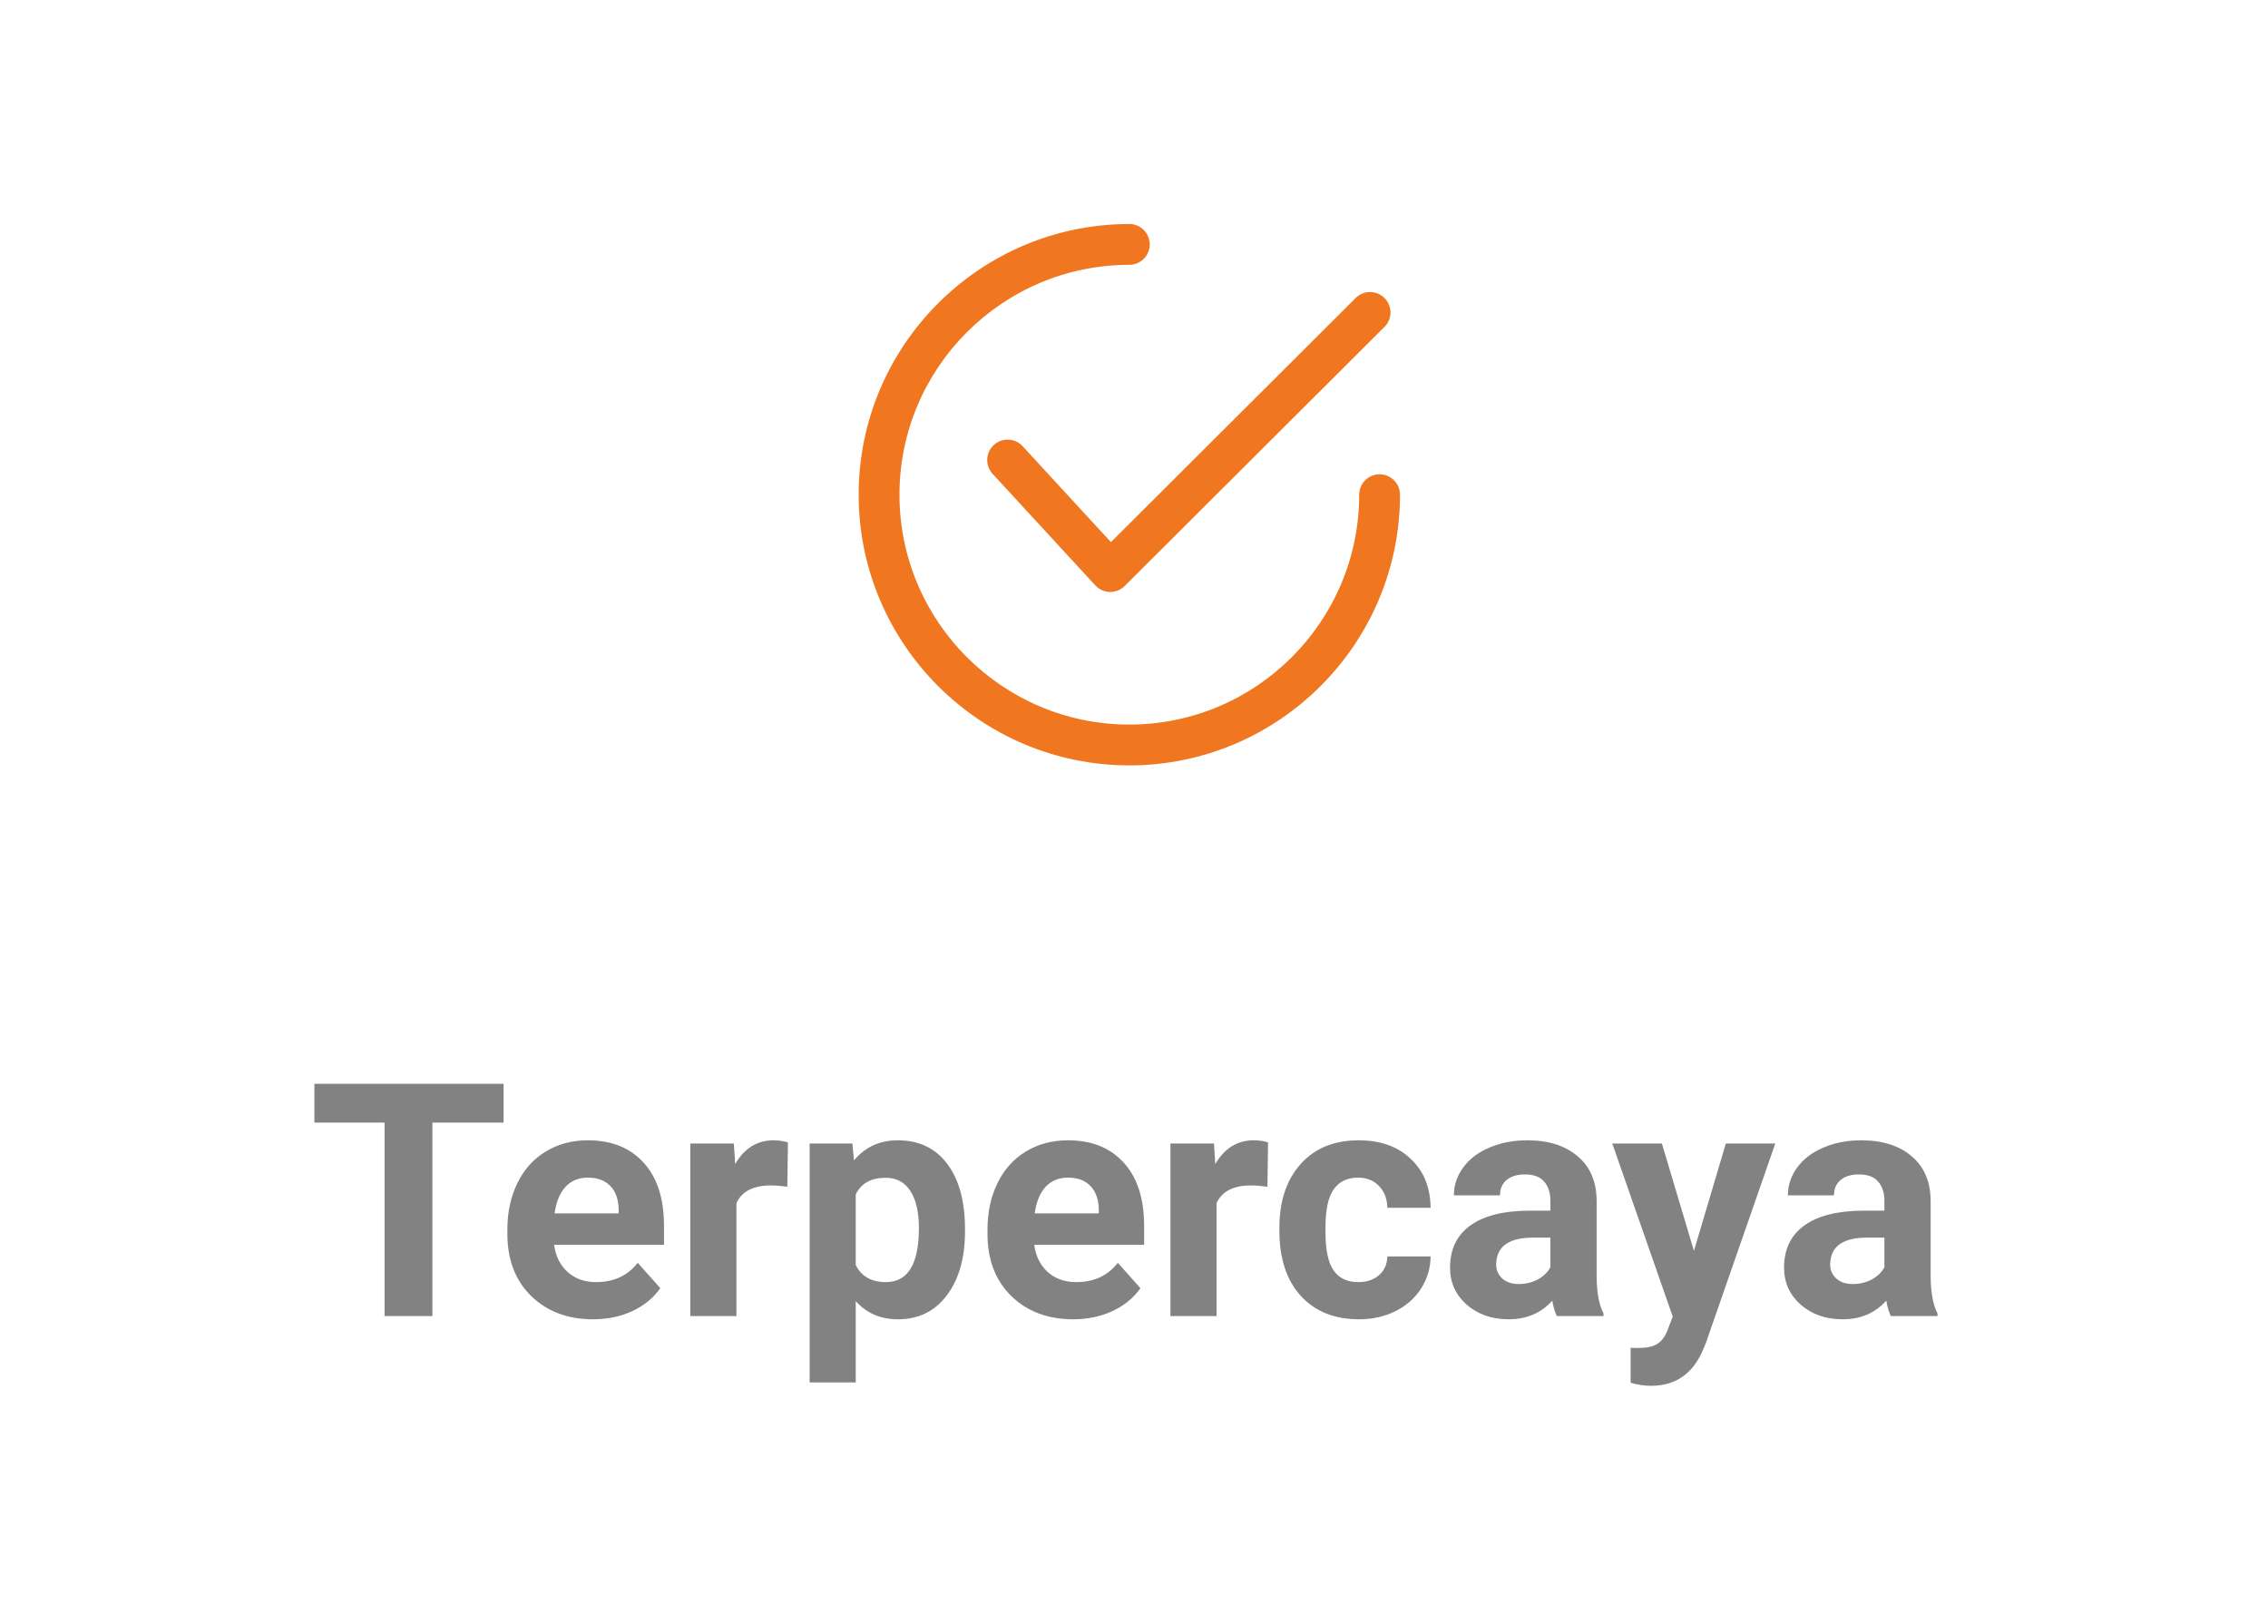 <svg width="243" height="174" viewBox="0 0 243 174" fill="none"
    xmlns="http://www.w3.org/2000/svg">
    <g filter="url(#filter0_d)">
        <rect x="4" y="53" width="235" height="113" rx="7" fill="white"/>
    </g>
    <path d="M53.952 120.27H46.33V141H41.203V120.27H33.684V116.117H53.952V120.27ZM63.54 141.342C60.828 141.342 58.618 140.51 56.909 138.847C55.211 137.183 54.362 134.967 54.362 132.199V131.72C54.362 129.863 54.721 128.205 55.439 126.747C56.157 125.277 57.171 124.149 58.481 123.363C59.803 122.566 61.306 122.167 62.993 122.167C65.522 122.167 67.51 122.965 68.957 124.56C70.415 126.155 71.144 128.416 71.144 131.344V133.361H59.37C59.529 134.569 60.008 135.537 60.805 136.266C61.614 136.995 62.634 137.36 63.864 137.36C65.767 137.36 67.254 136.671 68.325 135.292L70.751 138.009C70.011 139.057 69.008 139.878 67.744 140.47C66.479 141.051 65.078 141.342 63.54 141.342ZM62.976 126.166C61.996 126.166 61.198 126.496 60.583 127.157C59.979 127.818 59.592 128.764 59.421 129.994H66.291V129.601C66.268 128.507 65.972 127.664 65.402 127.072C64.833 126.468 64.024 126.166 62.976 126.166ZM84.355 127.14C83.683 127.049 83.09 127.003 82.578 127.003C80.709 127.003 79.484 127.636 78.903 128.9V141H73.964V122.509H78.63L78.767 124.713C79.758 123.016 81.131 122.167 82.885 122.167C83.432 122.167 83.945 122.241 84.423 122.389L84.355 127.14ZM103.393 131.925C103.393 134.774 102.744 137.058 101.445 138.778C100.157 140.487 98.414 141.342 96.215 141.342C94.347 141.342 92.837 140.692 91.686 139.394V148.109H86.748V122.509H91.328L91.499 124.32C92.695 122.885 94.256 122.167 96.181 122.167C98.46 122.167 100.231 123.01 101.496 124.696C102.761 126.382 103.393 128.707 103.393 131.669V131.925ZM98.454 131.566C98.454 129.846 98.147 128.519 97.531 127.584C96.927 126.65 96.044 126.183 94.882 126.183C93.333 126.183 92.268 126.776 91.686 127.96V135.531C92.29 136.75 93.367 137.36 94.916 137.36C97.275 137.36 98.454 135.429 98.454 131.566ZM114.98 141.342C112.268 141.342 110.058 140.51 108.349 138.847C106.652 137.183 105.803 134.967 105.803 132.199V131.72C105.803 129.863 106.162 128.205 106.879 126.747C107.597 125.277 108.611 124.149 109.921 123.363C111.243 122.566 112.747 122.167 114.433 122.167C116.962 122.167 118.951 122.965 120.397 124.56C121.856 126.155 122.585 128.416 122.585 131.344V133.361H110.81C110.97 134.569 111.448 135.537 112.246 136.266C113.055 136.995 114.074 137.36 115.305 137.36C117.207 137.36 118.694 136.671 119.765 135.292L122.192 138.009C121.451 139.057 120.449 139.878 119.184 140.47C117.919 141.051 116.518 141.342 114.98 141.342ZM114.416 126.166C113.436 126.166 112.639 126.496 112.023 127.157C111.42 127.818 111.032 128.764 110.861 129.994H117.731V129.601C117.709 128.507 117.412 127.664 116.843 127.072C116.273 126.468 115.464 126.166 114.416 126.166ZM135.795 127.14C135.123 127.049 134.531 127.003 134.018 127.003C132.15 127.003 130.925 127.636 130.344 128.9V141H125.405V122.509H130.07L130.207 124.713C131.198 123.016 132.571 122.167 134.326 122.167C134.873 122.167 135.385 122.241 135.864 122.389L135.795 127.14ZM145.537 137.36C146.448 137.36 147.189 137.109 147.758 136.608C148.328 136.107 148.624 135.44 148.647 134.608H153.278C153.267 135.862 152.925 137.012 152.253 138.061C151.581 139.097 150.658 139.906 149.484 140.487C148.322 141.057 147.035 141.342 145.622 141.342C142.979 141.342 140.894 140.504 139.367 138.83C137.84 137.143 137.077 134.819 137.077 131.857V131.532C137.077 128.684 137.835 126.411 139.35 124.713C140.865 123.016 142.945 122.167 145.588 122.167C147.901 122.167 149.752 122.828 151.142 124.149C152.543 125.46 153.256 127.208 153.278 129.396H148.647C148.624 128.439 148.328 127.664 147.758 127.072C147.189 126.468 146.437 126.166 145.502 126.166C144.352 126.166 143.48 126.588 142.888 127.431C142.307 128.262 142.016 129.618 142.016 131.498V132.011C142.016 133.913 142.307 135.281 142.888 136.112C143.469 136.944 144.352 137.36 145.537 137.36ZM166.813 141C166.586 140.556 166.42 140.003 166.318 139.342C165.122 140.675 163.566 141.342 161.652 141.342C159.841 141.342 158.337 140.818 157.141 139.77C155.956 138.721 155.363 137.4 155.363 135.805C155.363 133.845 156.087 132.341 157.534 131.293C158.992 130.245 161.094 129.715 163.84 129.704H166.113V128.644C166.113 127.79 165.891 127.106 165.446 126.593C165.013 126.081 164.324 125.824 163.378 125.824C162.547 125.824 161.892 126.024 161.413 126.422C160.946 126.821 160.712 127.368 160.712 128.063H155.773C155.773 126.992 156.104 126.001 156.765 125.089C157.425 124.178 158.36 123.466 159.567 122.953C160.775 122.429 162.131 122.167 163.635 122.167C165.913 122.167 167.719 122.742 169.052 123.893C170.397 125.032 171.069 126.639 171.069 128.712V136.728C171.08 138.482 171.325 139.809 171.804 140.709V141H166.813ZM162.729 137.565C163.458 137.565 164.13 137.405 164.746 137.086C165.361 136.756 165.817 136.317 166.113 135.771V132.592H164.267C161.795 132.592 160.479 133.446 160.319 135.155L160.302 135.446C160.302 136.061 160.519 136.568 160.952 136.967C161.385 137.366 161.977 137.565 162.729 137.565ZM181.494 134.01L184.912 122.509H190.209L182.775 143.871L182.365 144.845C181.26 147.261 179.437 148.468 176.896 148.468C176.179 148.468 175.45 148.36 174.709 148.144V144.401L175.461 144.418C176.395 144.418 177.09 144.276 177.546 143.991C178.013 143.706 178.378 143.233 178.64 142.572L179.221 141.051L172.744 122.509H178.059L181.494 134.01ZM202.6 141C202.372 140.556 202.207 140.003 202.104 139.342C200.908 140.675 199.353 141.342 197.438 141.342C195.627 141.342 194.123 140.818 192.927 139.77C191.742 138.721 191.149 137.4 191.149 135.805C191.149 133.845 191.873 132.341 193.32 131.293C194.778 130.245 196.88 129.715 199.626 129.704H201.899V128.644C201.899 127.79 201.677 127.106 201.232 126.593C200.799 126.081 200.11 125.824 199.165 125.824C198.333 125.824 197.678 126.024 197.199 126.422C196.732 126.821 196.499 127.368 196.499 128.063H191.56C191.56 126.992 191.89 126.001 192.551 125.089C193.212 124.178 194.146 123.466 195.354 122.953C196.561 122.429 197.917 122.167 199.421 122.167C201.7 122.167 203.505 122.742 204.838 123.893C206.183 125.032 206.855 126.639 206.855 128.712V136.728C206.866 138.482 207.111 139.809 207.59 140.709V141H202.6ZM198.515 137.565C199.244 137.565 199.917 137.405 200.532 137.086C201.147 136.756 201.603 136.317 201.899 135.771V132.592H200.053C197.581 132.592 196.265 133.446 196.105 135.155L196.088 135.446C196.088 136.061 196.305 136.568 196.738 136.967C197.171 137.366 197.763 137.565 198.515 137.565Z" fill="#828282"/>
    <g filter="url(#filter1_d)">
        <circle cx="120.757" cy="48.757" r="48.757" fill="white"/>
        <path d="M148.342 27.929C147.488 27.074 146.104 27.073 145.251 27.925L119.027 54.08L109.566 43.804C108.748 42.917 107.366 42.859 106.477 43.676C105.589 44.494 105.532 45.877 106.349 46.765L117.352 58.714C117.755 59.152 118.319 59.407 118.913 59.419C118.929 59.419 118.945 59.419 118.96 59.419C119.538 59.419 120.094 59.19 120.503 58.782L148.337 31.021C149.193 30.168 149.194 28.784 148.342 27.929Z" fill="#F0771F"/>
        <path d="M147.814 46.814C146.607 46.814 145.628 47.792 145.628 49C145.628 62.581 134.58 73.628 121 73.628C107.42 73.628 96.372 62.581 96.372 49C96.372 35.42 107.42 24.372 121 24.372C122.207 24.372 123.186 23.393 123.186 22.186C123.186 20.979 122.207 20 121 20C105.009 20 92 33.009 92 49C92 64.99 105.009 78 121 78C136.99 78 150 64.99 150 49C150 47.793 149.021 46.814 147.814 46.814Z" fill="#F0771F"/>
    </g>
    <defs>
        <filter id="filter0_d" x="0" y="53" width="243" height="121" filterUnits="userSpaceOnUse" color-interpolation-filters="sRGB">
            <feFlood flood-opacity="0" result="BackgroundImageFix"/>
            <feColorMatrix in="SourceAlpha" type="matrix" values="0 0 0 0 0 0 0 0 0 0 0 0 0 0 0 0 0 0 127 0"/>
            <feOffset dy="4"/>
            <feGaussianBlur stdDeviation="2"/>
            <feColorMatrix type="matrix" values="0 0 0 0 0.808 0 0 0 0 0.808 0 0 0 0 0.808 0 0 0 0.25 0"/>
            <feBlend mode="normal" in2="BackgroundImageFix" result="effect1_dropShadow"/>
            <feBlend mode="normal" in="SourceGraphic" in2="effect1_dropShadow" result="shape"/>
        </filter>
        <filter id="filter1_d" x="68" y="0" width="105.514" height="105.514" filterUnits="userSpaceOnUse" color-interpolation-filters="sRGB">
            <feFlood flood-opacity="0" result="BackgroundImageFix"/>
            <feColorMatrix in="SourceAlpha" type="matrix" values="0 0 0 0 0 0 0 0 0 0 0 0 0 0 0 0 0 0 127 0"/>
            <feOffset dy="4"/>
            <feGaussianBlur stdDeviation="2"/>
            <feColorMatrix type="matrix" values="0 0 0 0 0.863 0 0 0 0 0.863 0 0 0 0 0.863 0 0 0 0.25 0"/>
            <feBlend mode="normal" in2="BackgroundImageFix" result="effect1_dropShadow"/>
            <feBlend mode="normal" in="SourceGraphic" in2="effect1_dropShadow" result="shape"/>
        </filter>
    </defs>
</svg>

